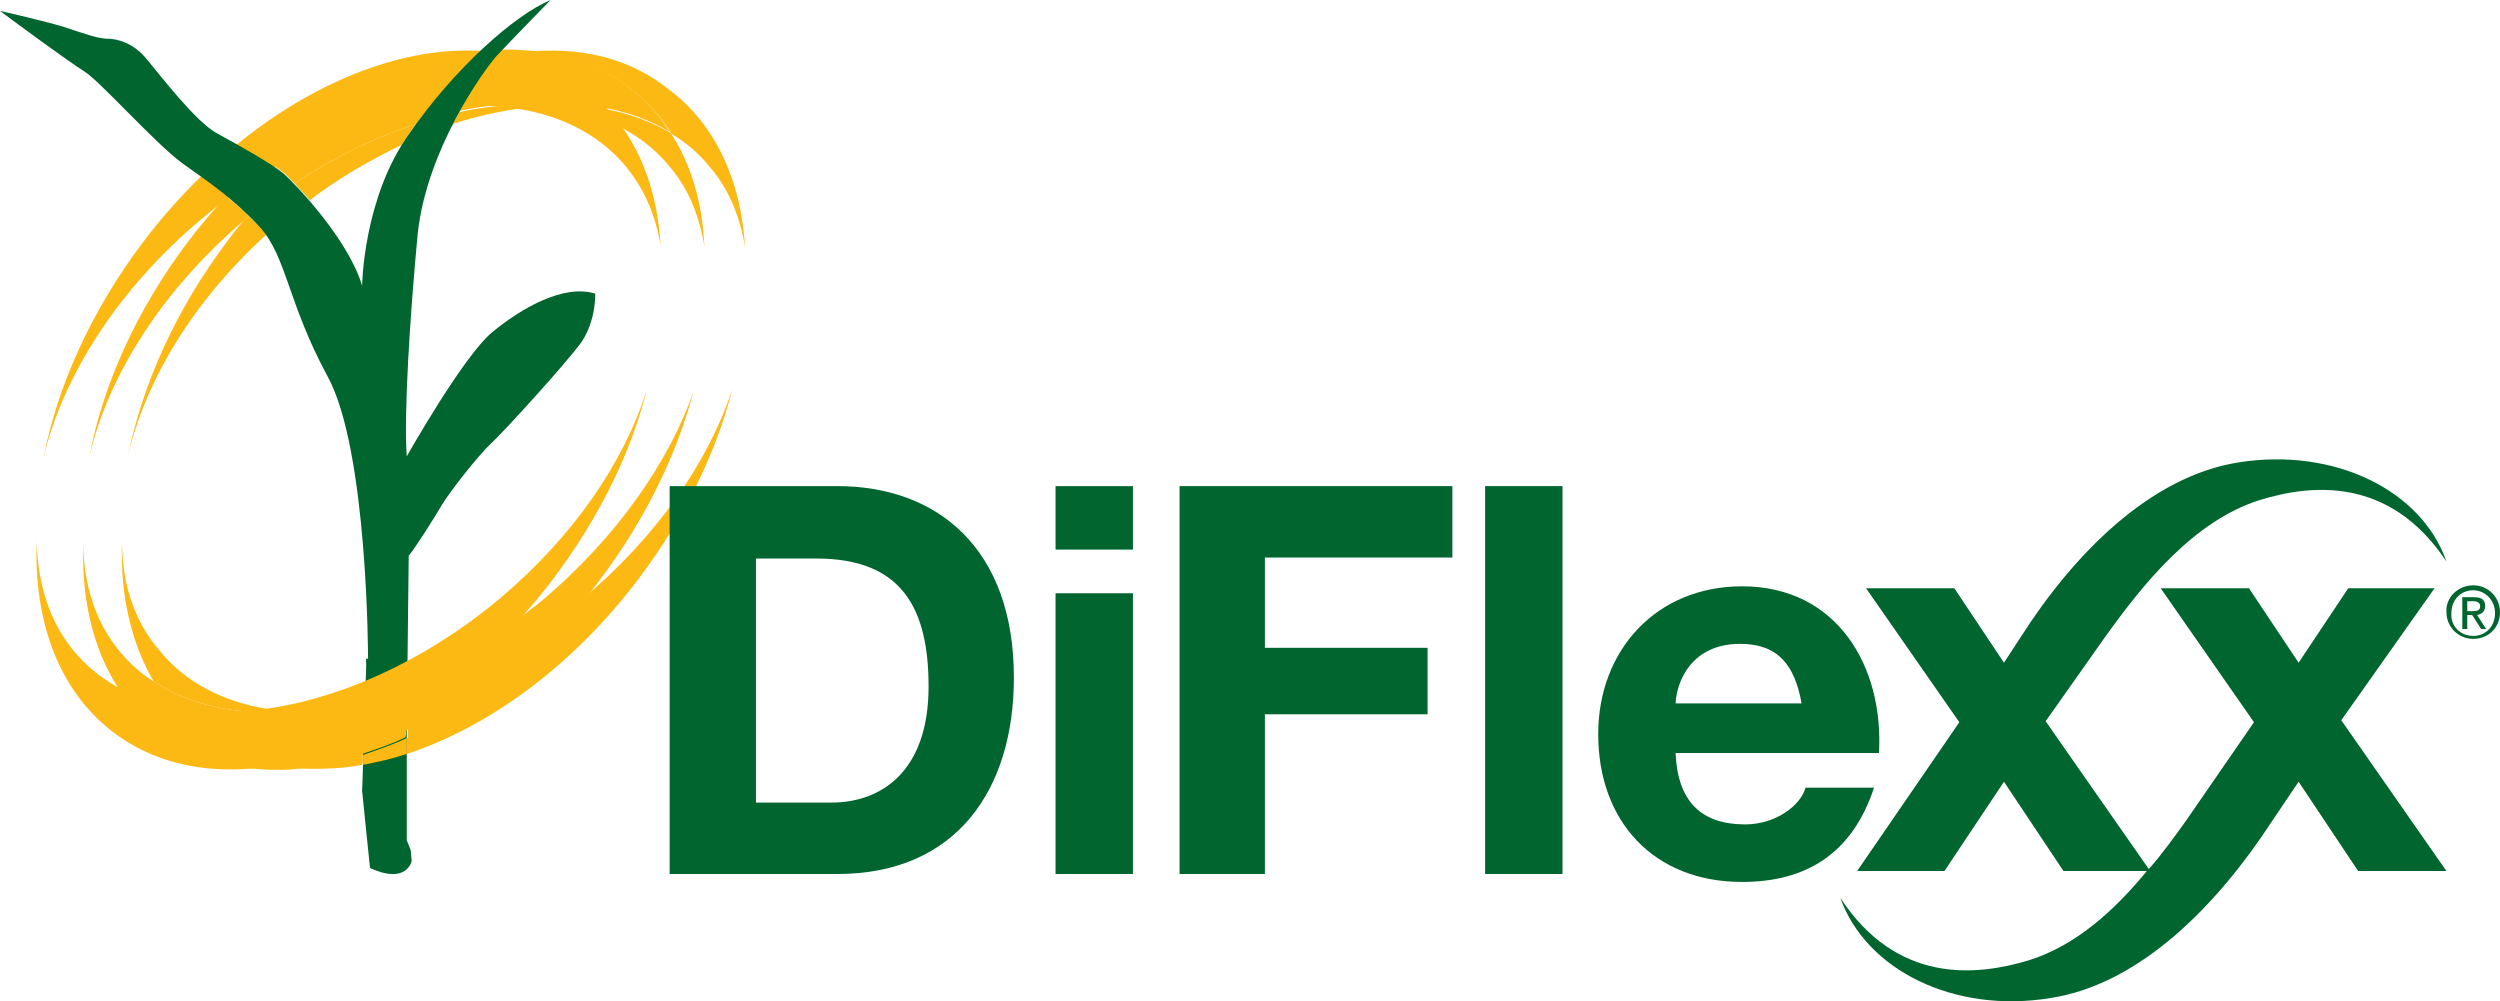 <?xml version="1.0" encoding="utf-8"?>
<!-- Generator: Adobe Illustrator 27.5.0, SVG Export Plug-In . SVG Version: 6.00 Build 0)  -->
<svg version="1.1" id="Layer_1" xmlns="http://www.w3.org/2000/svg" xmlns:xlink="http://www.w3.org/1999/xlink" x="0px" y="0px"
	 viewBox="0 0 252 100.9" style="enable-background:new 0 0 252 100.9;" xml:space="preserve">
<style type="text/css">
	.st0{fill:#FDB913;}
	.st1{fill:#00652E;}
</style>
<g>
	<g>
		<path class="st0" d="M55.6,5.1c-0.7,0-1.3,0-2,0.1c3.7,0.3,7.1,1.5,9.9,3.7c1.7,1.3,3.1,2.8,4.2,4.6c1.5,0.9,2.8,2,3.9,3.4
			c1.9,2.2,3,5,3.5,8c-0.4-6.6-2.9-12.3-7.7-15.9C64,6.3,60,5.1,55.6,5.1 M52.7,10.6c-2.1,0-4.2,0.2-6.4,0.7
			c-0.2,0.4-0.4,0.8-0.7,1.2c3.1-1,6.2-1.6,9.1-1.8C54,10.7,53.4,10.6,52.7,10.6 M42,12.5c-4.1,1.3-8.3,3.3-12.3,6
			c0.4,0.5,1,1,1.5,1.7c3-2.3,6.2-4.1,9.3-5.6c0.2-0.4,0.5-0.8,0.8-1.2C41.5,13.1,41.7,12.8,42,12.5 M25.1,21.8
			C25,21.9,25,22,24.9,22c-0.2,0.1-0.3,0.2-0.4,0.3c-0.5,0.6-1,1.2-1.5,1.9c-5.3,7-8.7,14.7-10.1,21.8c1.7-7.5,6.5-15.6,14-22.4
			c-0.2-0.3-0.4-0.6-0.7-0.8C25.8,22.5,25.5,22.2,25.1,21.8"/>
		<path class="st0" d="M22.8,19.8c-1.3,1.4-2.6,2.9-3.8,4.5c-5.3,7-8.7,14.7-10,21.8c1.8-8,7.2-16.7,15.5-23.8c0,0,0,0,0,0
			c0.1-0.1,0.3-0.2,0.4-0.3c0.1-0.1,0.2-0.1,0.2-0.2c0,0-0.1-0.1-0.1-0.1C24.3,21,23.6,20.4,22.8,19.8"/>
		<path class="st0" d="M47,6.5c0.4-0.4,0.8-0.8,1.1-1.1C41.1,6.3,33.4,10,26.6,16.1c1,0.6,1.8,1.1,2.2,1.5c0,0,0,0,0.1,0.1
			c0.2,0.2,0.5,0.5,0.8,0.8c4-2.7,8.2-4.7,12.3-6C43.6,10.3,45.3,8.2,47,6.5L47,6.5"/>
		<path class="st0" d="M67.6,13.4c-3.1-1.8-6.8-2.8-11-2.8c-0.7,0-1.3,0-2,0.1c5.3,0.4,9.9,2.4,12.9,6.1c1.9,2.2,3,5,3.5,8
			C70.8,20.5,69.7,16.6,67.6,13.4"/>
		<path class="st0" d="M63.4,8.8c-2.8-2.2-6.2-3.4-9.9-3.7c-0.6,0-1.3-0.1-1.9-0.1c-0.3,0-0.7,0-1.1,0c-0.2,0.2-0.4,0.4-0.5,0.6
			c0,0,0,0,0,0c-0.6,0.7-2.2,2.7-3.8,5.6c2.2-0.5,4.4-0.7,6.4-0.7c0.7,0,1.3,0,1.9,0.1c0.7,0,1.3-0.1,2-0.1c4.1,0,7.9,0.9,11,2.8
			C66.5,11.6,65.1,10.1,63.4,8.8"/>
		<path class="st0" d="M20.4,22C35.7,9.2,54.9,6.9,63.1,16.8c1.9,2.3,3,5,3.5,8c-0.4-6.7-2.9-12.3-7.7-15.9
			C47.5,0.1,27.6,7.1,14.5,24.3c-5.3,7-8.7,14.6-10.1,21.8C6.3,38,11.9,29.1,20.4,22"/>
	</g>
	<path class="st1" d="M41,73.1L41,84.7l0.4,1l0.1,1.1c0,0-0.5,2.4-4.2,0.7c0,0-0.7-6.7-0.8-7.8l0,0c0,0,0.2-3.8,0-4.8L41,73.1z"/>
	<path class="st1" d="M36.5,75.1c0,0,0.5-7.6,0.4-8.7h0.2c0,0,0-21.1-4.1-28.5c-4-7.4-4.1-12-6.8-15c-2.7-2.9-5.1-4.5-7.9-6.5
		c-2.8-2.1-8.3-8.3-9.8-9.2C6.9,6.2,1.6,2.3,0,1.1c0,0,4.9,1.1,6.7,1.7c1.8,0.6,3.2,1.1,4.1,1.1c1,0,2.7,0.4,4.1,2.2
		c1.5,1.8,4.8,6.1,6.9,7.3c2.2,1.2,5.8,3.2,6.9,4.2s6.4,6.5,7.8,11.2c0,0,0.1-8.9,4.8-15.4C45.9,6.8,51.9,1.5,55.5,0
		c0,0-4.1,4.2-5.5,5.7c-1.3,1.5-7,9.4-7.9,17.9C41.3,32.1,40.7,41.8,41,46c0,0,5.7-10.1,8.6-12.5c2.9-2.4,7.2-4.9,10.4-3.9
		c0,0,0.1,2.7-1.4,4.9c-1.6,2.2-7.8,9-9.1,10.2c-1.3,1.2-4.1,4.8-4.9,6.1c-0.7,1.2-2.9,4.7-3.4,5.2L41,73.3L36.5,75.1z"/>
	<g>
		<path class="st0" d="M73.8,39.3c-2.4,7.2-7.5,14.7-15,21C53.5,66.7,47.3,71.5,41,74.4l0,1.6c8.2-2.7,16.7-8.8,23.4-17.7
			C69,52.2,72.2,45.6,73.8,39.3 M36.5,76.1c-2.3,0.7-4.5,1.2-6.7,1.3c0.6,0.1,1.3,0.1,1.9,0.1c1.6,0,3.2-0.1,4.8-0.4
			C36.6,76.7,36.6,76.4,36.5,76.1"/>
		<path class="st0" d="M41,74.4c-1.5,0.7-3,1.2-4.4,1.7c0,0.3,0,0.6,0,1c1.5-0.3,2.9-0.6,4.4-1.1L41,74.4z"/>
		<path class="st0" d="M12.3,54.6c-0.2,5.3,0.9,10.2,3.2,14.1c3.2,2.1,7.1,3.1,11.5,3.1c0.7,0,1.3,0,2-0.1
			c-5.3-0.4-9.9-2.4-12.9-6.1C13.5,62.6,12.3,58.8,12.3,54.6"/>
		<path class="st0" d="M41.1,68.7c-1.4,0.6-2.8,1.1-4.3,1.5c0,0.3,0,0.7-0.1,1c1.4-0.3,2.8-0.6,4.3-1.1L41.1,68.7z"/>
		<path class="st0" d="M41,73.3l-4.5,1.8c0,0,0-0.1,0-0.2l-0.1,0c0.1,0.2,0.1,0.6,0.1,1.1c1.5-0.5,3-1,4.4-1.7L41,73.3z"/>
		<path class="st0" d="M54.8,60.4c-4.4,3.6-9,6.4-13.7,8.3l0,1.4l0,0c-1.5,0.4-2.9,0.8-4.3,1.1c-0.1,1.2-0.2,2.4-0.2,3.2
			c0.1-0.7,0.1-1.9,0.2-3.2c0-0.3,0-0.7,0.1-1c-2.7,0.8-5.3,1.3-7.9,1.5c0,0,0,0,0,0c-0.7,0.1-1.3,0.1-2,0.1c-4.4,0-8.3-1-11.5-3.1
			c-1.3-0.8-2.4-1.8-3.4-3c-2.5-3-3.7-6.8-3.7-11c-0.3,8,2.2,15,7.7,19.2c3.3,2.5,7.4,3.7,11.8,3.7c0.7,0,1.3,0,2-0.1
			c2.2-0.2,4.4-0.6,6.7-1.3c0-0.5-0.1-0.9-0.1-1.1l0.1,0c0,0.1,0,0.2,0,0.2l4.5-1.8v1c6.3-2.9,12.5-7.7,17.8-14.1
			c0.6-0.7,1.1-1.3,1.6-2c4.6-6.1,7.7-12.6,9.4-18.9C67.4,46.6,62.2,54.1,54.8,60.4"/>
		<path class="st0" d="M50.3,60.4C34.9,73.2,15.8,75.5,7.5,65.7c-2.5-3-3.7-6.8-3.8-11.1c-0.3,8,2.2,15,7.7,19.2
			c11.4,8.7,31.3,1.8,44.4-15.5c4.6-6.1,7.8-12.7,9.4-19C62.9,46.6,57.8,54.1,50.3,60.4"/>
	</g>
	<g>
		<path class="st1" d="M114.2,55.4h-7.8V49h7.8V55.4z M106.4,59.8h7.8v28.3h-7.8C106.4,88.1,106.4,59.8,106.4,59.8z"/>
		<path class="st1" d="M67.5,49h16.9c10.1,0,17.8,6.3,17.8,19.3c0,11.3-5.8,19.8-17.8,19.8H67.5V49z M76.1,80.9h7.7
			c5,0,9.8-3.1,9.8-11.7c0-7.9-2.7-12.9-11.3-12.9h-6.1V80.9z"/>
	</g>
	<g>
		<g>
			<polygon class="st1" points="118.9,49 146.4,49 146.4,56.2 127.5,56.2 127.5,65.3 143.9,65.3 143.9,72 127.5,72 127.5,88.1 
				118.9,88.1 			"/>
			<rect x="149.7" y="49" class="st1" width="7.8" height="39.1"/>
			<path class="st1" d="M168.9,75.9c0.2,4.9,2.6,7.2,7,7.2c3.1,0,5.6-1.9,6.1-3.7h6.9c-2.2,6.7-6.9,9.5-13.3,9.5
				c-8.9,0-14.5-6.1-14.5-14.9c0-8.5,5.9-14.9,14.5-14.9c9.6,0,14.3,8.1,13.8,16.8H168.9z M181.6,70.9c-0.7-3.9-2.4-6-6.2-6
				c-4.9,0-6.4,3.8-6.5,6H181.6z"/>
			<path class="st1" d="M220.3,82.8l6.9-10l-9.4-13.5h8.9l5,7.5l5-7.5h8.7L236,72.6l10.6,15.2h-8.9l-6-9l-2.7,4
				c-5.4,8.3-13.2,16.4-22.3,17.8c-9.7,1.6-18.6-2.8-21.2-10.1c5.7,8.7,13.7,7.9,19,6.3c4.8-1.5,8.7-5.1,11.9-9H208l-6-9l-6,9h-8.8
				l10.3-15l-9.4-13.5h8.9l5,7.5l1.7-2.6c5.3-8.3,13-16.2,22-17.6c9.6-1.5,18.4,2.8,20.9,10c-5.7-8.6-13.6-7.8-18.8-6.2
				c-6.7,2.1-11.8,8.5-15.6,13.8l-6,8.5l10.4,14.9C218.1,85.9,219.2,84.3,220.3,82.8L220.3,82.8L220.3,82.8z"/>
		</g>
		<g>
			<path class="st1" d="M249.3,59c1.5,0,2.7,1.2,2.7,2.7c0,1.6-1.2,2.7-2.7,2.7c-1.5,0-2.7-1.2-2.7-2.7
				C246.5,60.2,247.8,59,249.3,59z M249.3,64.1c1.3,0,2.2-1,2.2-2.3c0-1.3-1-2.3-2.2-2.3c-1.3,0-2.2,1-2.2,2.3
				C247,63.1,248,64.1,249.3,64.1z M248.2,60.2h1.2c0.8,0,1.1,0.3,1.1,0.9c0,0.6-0.4,0.8-0.8,0.9l0.9,1.4h-0.5l-0.9-1.4h-0.5v1.4
				h-0.5L248.2,60.2L248.2,60.2z M248.7,61.6h0.5c0.4,0,0.8,0,0.8-0.5c0-0.4-0.4-0.5-0.7-0.5h-0.6L248.7,61.6L248.7,61.6z"/>
		</g>
	</g>
</g>
</svg>
